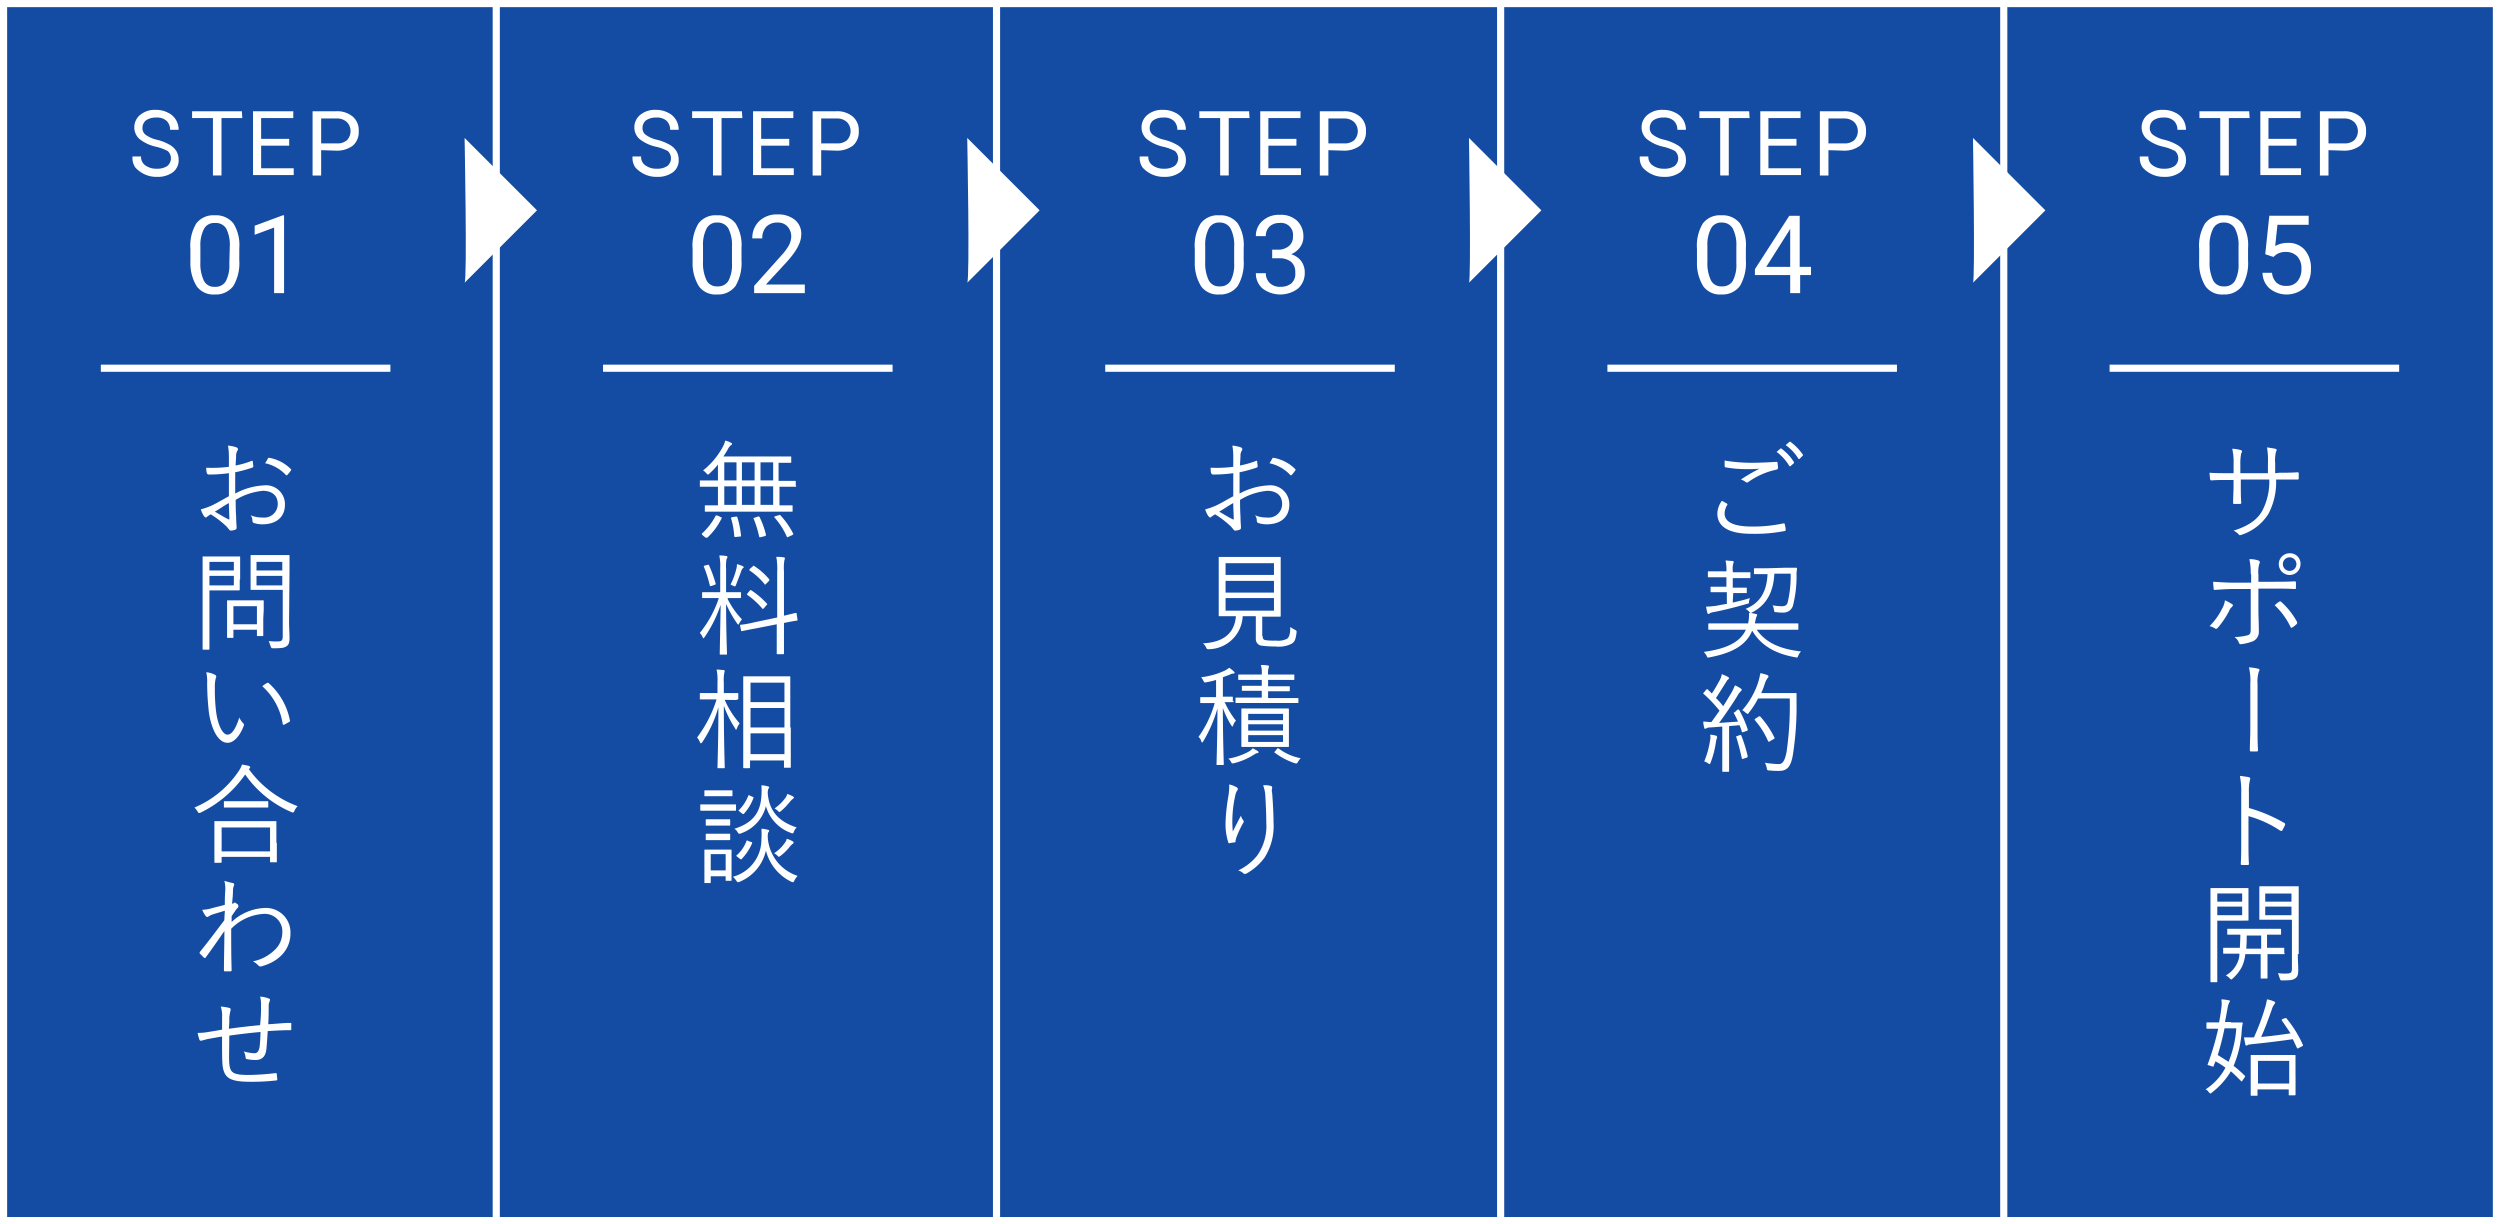<svg xmlns="http://www.w3.org/2000/svg" width="349.967" height="171.366" viewBox="0 0 349.967 171.366">
  <rect x="0" y="0" width="349.967" height="171.366" fill="#808080" stroke="none"/>
  <g id="img_top_flow_sp" transform="translate(0 0.184)">
    <rect id="長方形_1599" data-name="長方形 1599" width="348.967" height="170.367" transform="translate(0.5 0.317)" fill="#154ca3" stroke="#fff" stroke-width="1"/>
    <g id="_01" data-name="01" transform="translate(18.55 15.2)">
      <g id="STEP">
        <path id="パス_11002" data-name="パス 11002" d="M32.167,29.13a5.54,5.54,0,0,1-2.217-1.077,2.158,2.158,0,0,1-.7-1.583,2.245,2.245,0,0,1,.823-1.773,3.214,3.214,0,0,1,2.217-.7,3.506,3.506,0,0,1,1.647.38,2.555,2.555,0,0,1,1.14,1.013,2.712,2.712,0,0,1,.38,1.393h-1.2a1.665,1.665,0,0,0-.507-1.267,2.01,2.01,0,0,0-1.457-.443,2.409,2.409,0,0,0-1.393.38,1.353,1.353,0,0,0-.507,1.077,1.14,1.14,0,0,0,.443.95,4.149,4.149,0,0,0,1.583.7,6.879,6.879,0,0,1,1.773.7,2.593,2.593,0,0,1,.95.887,2.425,2.425,0,0,1,.317,1.2,2.081,2.081,0,0,1-.823,1.773,3.608,3.608,0,0,1-2.28.633,3.771,3.771,0,0,1-1.71-.38,3.916,3.916,0,0,1-1.267-.95,2.377,2.377,0,0,1-.38-1.52h1.2a1.407,1.407,0,0,0,.633,1.267,2.592,2.592,0,0,0,1.583.443,2.483,2.483,0,0,0,1.457-.38,1.389,1.389,0,0,0,.063-2.09A6.72,6.72,0,0,0,32.167,29.13Z" transform="translate(-29 -24)" fill="#fff"/>
        <path id="E" d="M48.067,29.113H44.14V32.28H48.7v.95H43V24.3h5.637v.95h-4.5v2.913h3.927Z" transform="translate(-26.133 -24.11)" fill="#fff"/>
        <path id="T" d="M61.83,25.25H58.917v8.043h-1.2V25.25H54.8V24.3h6.967l.063.95Z" transform="translate(-46.46 -24.11)" fill="#fff"/>
        <path id="パス_11005" data-name="パス 11005" d="M70,29.747v3.547H68.8V24.3h3.293a3.366,3.366,0,0,1,2.343.76,2.5,2.5,0,0,1,.823,2.027,2.5,2.5,0,0,1-.823,2.027,3.688,3.688,0,0,1-2.343.7L70,29.747Zm0-.95h2.153a2.01,2.01,0,0,0,1.457-.443,1.837,1.837,0,0,0,0-2.533,1.972,1.972,0,0,0-1.393-.507H70S70,28.8,70,28.8Z" transform="translate(-43.593 -24.11)" fill="#fff"/>
      </g>
      <line id="線_79" data-name="線 79" x2="40.533" transform="translate(-4.433 36.163)" fill="none" stroke="#fff" stroke-miterlimit="10" stroke-width="1"/>
      <path id="パス_11006" data-name="パス 11006" d="M48.64,53.57a6.348,6.348,0,0,1-.823,3.61,3.024,3.024,0,0,1-2.6,1.2,2.866,2.866,0,0,1-2.533-1.14,6.138,6.138,0,0,1-.887-3.42V51.987a5.99,5.99,0,0,1,.823-3.547,2.986,2.986,0,0,1,2.6-1.14,3.063,3.063,0,0,1,2.6,1.14,5.682,5.682,0,0,1,.823,3.42S48.64,53.57,48.64,53.57Zm-1.33-1.9a5.069,5.069,0,0,0-.507-2.533,1.7,1.7,0,0,0-1.583-.76,1.587,1.587,0,0,0-1.52.823,4.964,4.964,0,0,0-.507,2.47v2.217a5.526,5.526,0,0,0,.507,2.6,1.587,1.587,0,0,0,1.52.823,1.658,1.658,0,0,0,1.52-.76,4.8,4.8,0,0,0,.507-2.47l.063-2.407Z" transform="translate(-33.693 -32.543)" fill="#fff"/>
      <path id="パス_11007" data-name="パス 11007" d="M60.117,58.193H58.723V49.01L56,50.023V48.757L59.927,47.3h.19Z" transform="translate(-38.9 -32.543)" fill="#fff"/>
    </g>
    <g id="_02" data-name="02" transform="translate(88.787 15.2)">
      <g id="STEP-2" data-name="STEP" transform="translate(-0.237)">
        <path id="パス_11002-2" data-name="パス 11002" d="M32.167,29.13a5.54,5.54,0,0,1-2.217-1.077,2.158,2.158,0,0,1-.7-1.583,2.245,2.245,0,0,1,.823-1.773,3.214,3.214,0,0,1,2.217-.7,3.506,3.506,0,0,1,1.647.38,2.555,2.555,0,0,1,1.14,1.013,2.712,2.712,0,0,1,.38,1.393h-1.2a1.665,1.665,0,0,0-.507-1.267,2.01,2.01,0,0,0-1.457-.443,2.409,2.409,0,0,0-1.393.38,1.353,1.353,0,0,0-.507,1.077,1.14,1.14,0,0,0,.443.95,4.149,4.149,0,0,0,1.583.7,6.879,6.879,0,0,1,1.773.7,2.593,2.593,0,0,1,.95.887,2.425,2.425,0,0,1,.317,1.2,2.081,2.081,0,0,1-.823,1.773,3.608,3.608,0,0,1-2.28.633,3.771,3.771,0,0,1-1.71-.38,3.916,3.916,0,0,1-1.267-.95,2.377,2.377,0,0,1-.38-1.52h1.2a1.407,1.407,0,0,0,.633,1.267,2.592,2.592,0,0,0,1.583.443,2.483,2.483,0,0,0,1.457-.38,1.389,1.389,0,0,0,.063-2.09A6.72,6.72,0,0,0,32.167,29.13Z" transform="translate(-29 -24)" fill="#fff"/>
        <path id="E-2" data-name="E" d="M48.067,29.113H44.14V32.28H48.7v.95H43V24.3h5.637v.95h-4.5v2.913h3.927Z" transform="translate(-26.133 -24.11)" fill="#fff"/>
        <path id="T-2" data-name="T" d="M61.83,25.25H58.917v8.043h-1.2V25.25H54.8V24.3h6.967l.063.95Z" transform="translate(-46.46 -24.11)" fill="#fff"/>
        <path id="パス_11005-2" data-name="パス 11005" d="M70,29.747v3.547H68.8V24.3h3.293a3.366,3.366,0,0,1,2.343.76,2.5,2.5,0,0,1,.823,2.027,2.5,2.5,0,0,1-.823,2.027,3.688,3.688,0,0,1-2.343.7L70,29.747Zm0-.95h2.153a2.01,2.01,0,0,0,1.457-.443,1.837,1.837,0,0,0,0-2.533,1.972,1.972,0,0,0-1.393-.507H70S70,28.8,70,28.8Z" transform="translate(-43.593 -24.11)" fill="#fff"/>
      </g>
      <line id="線_80" data-name="線 80" x2="40.533" transform="translate(-4.37 36.163)" fill="none" stroke="#fff" stroke-miterlimit="10" stroke-width="1"/>
      <path id="パス_11012" data-name="パス 11012" d="M159.64,53.57a6.348,6.348,0,0,1-.823,3.61,3.024,3.024,0,0,1-2.6,1.2,2.866,2.866,0,0,1-2.533-1.14,6.138,6.138,0,0,1-.887-3.42V51.987a5.99,5.99,0,0,1,.823-3.547,2.986,2.986,0,0,1,2.6-1.14,3.063,3.063,0,0,1,2.6,1.14,5.682,5.682,0,0,1,.823,3.42v1.71Zm-1.33-1.9a5.069,5.069,0,0,0-.507-2.533,1.705,1.705,0,0,0-1.52-.823,1.587,1.587,0,0,0-1.52.823,4.964,4.964,0,0,0-.507,2.47v2.217a5.526,5.526,0,0,0,.507,2.6,1.587,1.587,0,0,0,1.52.823,1.658,1.658,0,0,0,1.52-.76,4.8,4.8,0,0,0,.507-2.47Z" transform="translate(-144.63 -32.543)" fill="#fff"/>
      <path id="パス_11013" data-name="パス 11013" d="M173.347,58.12h-7.093V57.107l3.737-4.18a7.718,7.718,0,0,0,1.14-1.52,2.841,2.841,0,0,0,.317-1.2,2.087,2.087,0,0,0-.507-1.393,1.768,1.768,0,0,0-1.393-.57,2.107,2.107,0,0,0-1.583.57,2.263,2.263,0,0,0-.57,1.647H166a3.2,3.2,0,0,1,.95-2.407,3.542,3.542,0,0,1,2.6-.95,3.652,3.652,0,0,1,2.407.76,2.484,2.484,0,0,1,.887,2.09c0,1.077-.7,2.343-2.027,3.8L167.9,56.917h5.447v1.2Z" transform="translate(-149.47 -32.47)" fill="#fff"/>
    </g>
    <g id="_03" data-name="03" transform="translate(159.087 15.2)">
      <g id="STEP-3" data-name="STEP" transform="translate(0.463)">
        <path id="パス_11002-3" data-name="パス 11002" d="M32.167,29.13a5.54,5.54,0,0,1-2.217-1.077,2.158,2.158,0,0,1-.7-1.583,2.245,2.245,0,0,1,.823-1.773,3.214,3.214,0,0,1,2.217-.7,3.506,3.506,0,0,1,1.647.38,2.555,2.555,0,0,1,1.14,1.013,2.712,2.712,0,0,1,.38,1.393h-1.2a1.665,1.665,0,0,0-.507-1.267,2.01,2.01,0,0,0-1.457-.443,2.409,2.409,0,0,0-1.393.38,1.353,1.353,0,0,0-.507,1.077,1.14,1.14,0,0,0,.443.95,4.149,4.149,0,0,0,1.583.7,6.879,6.879,0,0,1,1.773.7,2.593,2.593,0,0,1,.95.887,2.425,2.425,0,0,1,.317,1.2,2.081,2.081,0,0,1-.823,1.773,3.608,3.608,0,0,1-2.28.633,3.771,3.771,0,0,1-1.71-.38,3.916,3.916,0,0,1-1.267-.95,2.377,2.377,0,0,1-.38-1.52h1.2a1.407,1.407,0,0,0,.633,1.267,2.592,2.592,0,0,0,1.583.443,2.483,2.483,0,0,0,1.457-.38,1.389,1.389,0,0,0,.063-2.09A6.72,6.72,0,0,0,32.167,29.13Z" transform="translate(-29 -24)" fill="#fff"/>
        <path id="E-3" data-name="E" d="M48.067,29.113H44.14V32.28H48.7v.95H43V24.3h5.637v.95h-4.5v2.913h3.927Z" transform="translate(-26.133 -24.11)" fill="#fff"/>
        <path id="T-3" data-name="T" d="M61.83,25.25H58.917v8.043h-1.2V25.25H54.8V24.3h6.967l.063.95Z" transform="translate(-46.46 -24.11)" fill="#fff"/>
        <path id="パス_11005-3" data-name="パス 11005" d="M70,29.747v3.547H68.8V24.3h3.293a3.366,3.366,0,0,1,2.343.76,2.5,2.5,0,0,1,.823,2.027,2.5,2.5,0,0,1-.823,2.027,3.688,3.688,0,0,1-2.343.7L70,29.747Zm0-.95h2.153a2.01,2.01,0,0,0,1.457-.443,1.837,1.837,0,0,0,0-2.533,1.972,1.972,0,0,0-1.393-.507H70S70,28.8,70,28.8Z" transform="translate(-43.593 -24.11)" fill="#fff"/>
      </g>
      <path id="パス_11018" data-name="パス 11018" d="M270.64,53.57a6.348,6.348,0,0,1-.823,3.61,3.024,3.024,0,0,1-2.6,1.2,2.866,2.866,0,0,1-2.533-1.14,6.138,6.138,0,0,1-.887-3.42V51.987a5.99,5.99,0,0,1,.823-3.547,2.986,2.986,0,0,1,2.6-1.14,3.063,3.063,0,0,1,2.6,1.14,5.682,5.682,0,0,1,.823,3.42Zm-1.33-1.9a5.069,5.069,0,0,0-.507-2.533,1.705,1.705,0,0,0-1.52-.823,1.587,1.587,0,0,0-1.52.823,4.964,4.964,0,0,0-.507,2.47v2.217a5.526,5.526,0,0,0,.507,2.6,1.587,1.587,0,0,0,1.52.823,1.658,1.658,0,0,0,1.52-.76,4.8,4.8,0,0,0,.507-2.47Z" transform="translate(-255.63 -32.543)" fill="#fff"/>
      <path id="パス_11019" data-name="パス 11019" d="M279.39,52.077H280.4a2.311,2.311,0,0,0,1.52-.507,1.636,1.636,0,0,0,.57-1.33,1.679,1.679,0,0,0-1.9-1.9,1.972,1.972,0,0,0-1.393.507,1.814,1.814,0,0,0-.507,1.33H277.3a2.743,2.743,0,0,1,.95-2.153,3.372,3.372,0,0,1,2.407-.823,3.272,3.272,0,0,1,2.407.823,3,3,0,0,1,.887,2.28,2.412,2.412,0,0,1-.443,1.393,2.914,2.914,0,0,1-1.267,1.013,2.757,2.757,0,0,1,1.393.95,2.626,2.626,0,0,1,.507,1.583,2.917,2.917,0,0,1-.95,2.28,4.117,4.117,0,0,1-4.94,0,2.743,2.743,0,0,1-.95-2.153h1.393a1.862,1.862,0,0,0,.57,1.393,2.019,2.019,0,0,0,1.52.507,2.311,2.311,0,0,0,1.52-.507,1.85,1.85,0,0,0,.507-1.52,1.817,1.817,0,0,0-.57-1.457,2.554,2.554,0,0,0-1.647-.507H279.58v-1.2h-.19Z" transform="translate(-260.58 -32.507)" fill="#fff"/>
      <line id="線_81" data-name="線 81" x2="40.533" transform="translate(-4.37 36.163)" fill="none" stroke="#fff" stroke-miterlimit="10" stroke-width="1"/>
    </g>
    <g id="_04" data-name="04" transform="translate(229.387 15.2)">
      <g id="STEP-4" data-name="STEP" transform="translate(0.163)">
        <path id="パス_11002-4" data-name="パス 11002" d="M32.167,29.13a5.54,5.54,0,0,1-2.217-1.077,2.158,2.158,0,0,1-.7-1.583,2.245,2.245,0,0,1,.823-1.773,3.214,3.214,0,0,1,2.217-.7,3.506,3.506,0,0,1,1.647.38,2.555,2.555,0,0,1,1.14,1.013,2.712,2.712,0,0,1,.38,1.393h-1.2a1.665,1.665,0,0,0-.507-1.267,2.01,2.01,0,0,0-1.457-.443,2.409,2.409,0,0,0-1.393.38,1.353,1.353,0,0,0-.507,1.077,1.14,1.14,0,0,0,.443.95,4.149,4.149,0,0,0,1.583.7,6.879,6.879,0,0,1,1.773.7,2.593,2.593,0,0,1,.95.887,2.425,2.425,0,0,1,.317,1.2,2.081,2.081,0,0,1-.823,1.773,3.608,3.608,0,0,1-2.28.633,3.771,3.771,0,0,1-1.71-.38,3.916,3.916,0,0,1-1.267-.95,2.377,2.377,0,0,1-.38-1.52h1.2a1.407,1.407,0,0,0,.633,1.267,2.592,2.592,0,0,0,1.583.443,2.483,2.483,0,0,0,1.457-.38,1.389,1.389,0,0,0,.063-2.09A6.72,6.72,0,0,0,32.167,29.13Z" transform="translate(-29 -24)" fill="#fff"/>
        <path id="E-4" data-name="E" d="M48.067,29.113H44.14V32.28H48.7v.95H43V24.3h5.637v.95h-4.5v2.913h3.927Z" transform="translate(-26.133 -24.11)" fill="#fff"/>
        <path id="T-4" data-name="T" d="M61.83,25.25H58.917v8.043h-1.2V25.25H54.8V24.3h6.967l.063.95Z" transform="translate(-46.46 -24.11)" fill="#fff"/>
        <path id="パス_11005-4" data-name="パス 11005" d="M70,29.747v3.547H68.8V24.3h3.293a3.366,3.366,0,0,1,2.343.76,2.5,2.5,0,0,1,.823,2.027,2.5,2.5,0,0,1-.823,2.027,3.688,3.688,0,0,1-2.343.7L70,29.747Zm0-.95h2.153a2.01,2.01,0,0,0,1.457-.443,1.837,1.837,0,0,0,0-2.533,1.972,1.972,0,0,0-1.393-.507H70S70,28.8,70,28.8Z" transform="translate(-43.593 -24.11)" fill="#fff"/>
      </g>
      <line id="線_82" data-name="線 82" x2="40.533" transform="translate(-4.37 36.163)" fill="none" stroke="#fff" stroke-miterlimit="10" stroke-width="1"/>
      <path id="パス_11024" data-name="パス 11024" d="M381.64,53.57a6.348,6.348,0,0,1-.823,3.61,3.024,3.024,0,0,1-2.6,1.2,2.866,2.866,0,0,1-2.533-1.14,6.138,6.138,0,0,1-.887-3.42V51.987a5.99,5.99,0,0,1,.823-3.547,2.985,2.985,0,0,1,2.6-1.14,3.063,3.063,0,0,1,2.6,1.14,5.683,5.683,0,0,1,.823,3.42Zm-1.33-1.9a5.069,5.069,0,0,0-.507-2.533,1.705,1.705,0,0,0-1.52-.823,1.587,1.587,0,0,0-1.52.823,4.964,4.964,0,0,0-.507,2.47v2.217a5.526,5.526,0,0,0,.507,2.6,1.587,1.587,0,0,0,1.52.823,1.658,1.658,0,0,0,1.52-.76,4.8,4.8,0,0,0,.507-2.47Z" transform="translate(-366.63 -32.543)" fill="#fff"/>
      <path id="パス_11025" data-name="パス 11025" d="M393.933,54.557h1.52V55.7h-1.52V58.23H392.54V55.7H387.6v-.823l4.813-7.473h1.457v7.157Zm-4.75,0h3.357v-5.32l-.19.317Z" transform="translate(-371.323 -32.58)" fill="#fff"/>
    </g>
    <g id="_05" data-name="05" transform="translate(299.687 15.2)">
      <g id="STEP-5" data-name="STEP" transform="translate(-0.137)">
        <path id="パス_11002-5" data-name="パス 11002" d="M32.167,29.13a5.54,5.54,0,0,1-2.217-1.077,2.158,2.158,0,0,1-.7-1.583,2.245,2.245,0,0,1,.823-1.773,3.214,3.214,0,0,1,2.217-.7,3.506,3.506,0,0,1,1.647.38,2.555,2.555,0,0,1,1.14,1.013,2.712,2.712,0,0,1,.38,1.393h-1.2a1.665,1.665,0,0,0-.507-1.267,2.01,2.01,0,0,0-1.457-.443,2.409,2.409,0,0,0-1.393.38,1.353,1.353,0,0,0-.507,1.077,1.14,1.14,0,0,0,.443.95,4.149,4.149,0,0,0,1.583.7,6.879,6.879,0,0,1,1.773.7,2.593,2.593,0,0,1,.95.887,2.425,2.425,0,0,1,.317,1.2,2.081,2.081,0,0,1-.823,1.773,3.608,3.608,0,0,1-2.28.633,3.771,3.771,0,0,1-1.71-.38,3.916,3.916,0,0,1-1.267-.95,2.377,2.377,0,0,1-.38-1.52h1.2a1.407,1.407,0,0,0,.633,1.267,2.592,2.592,0,0,0,1.583.443,2.483,2.483,0,0,0,1.457-.38,1.389,1.389,0,0,0,.063-2.09A6.72,6.72,0,0,0,32.167,29.13Z" transform="translate(-29 -24)" fill="#fff"/>
        <path id="E-5" data-name="E" d="M48.067,29.113H44.14V32.28H48.7v.95H43V24.3h5.637v.95h-4.5v2.913h3.927Z" transform="translate(-26.133 -24.11)" fill="#fff"/>
        <path id="T-5" data-name="T" d="M61.83,25.25H58.917v8.043h-1.2V25.25H54.8V24.3h6.967l.063.95Z" transform="translate(-46.46 -24.11)" fill="#fff"/>
        <path id="パス_11005-5" data-name="パス 11005" d="M70,29.747v3.547H68.8V24.3h3.293a3.366,3.366,0,0,1,2.343.76,2.5,2.5,0,0,1,.823,2.027,2.5,2.5,0,0,1-.823,2.027,3.688,3.688,0,0,1-2.343.7L70,29.747Zm0-.95h2.153a2.01,2.01,0,0,0,1.457-.443,1.837,1.837,0,0,0,0-2.533,1.972,1.972,0,0,0-1.393-.507H70S70,28.8,70,28.8Z" transform="translate(-43.593 -24.11)" fill="#fff"/>
      </g>
      <line id="線_83" data-name="線 83" x2="40.533" transform="translate(-4.37 36.163)" fill="none" stroke="#fff" stroke-miterlimit="10" stroke-width="1"/>
      <path id="パス_11030" data-name="パス 11030" d="M492.64,53.57a6.348,6.348,0,0,1-.823,3.61,3.024,3.024,0,0,1-2.6,1.2,2.866,2.866,0,0,1-2.533-1.14,6.138,6.138,0,0,1-.887-3.42V51.987a5.99,5.99,0,0,1,.823-3.547,2.986,2.986,0,0,1,2.6-1.14,3.063,3.063,0,0,1,2.6,1.14,5.682,5.682,0,0,1,.823,3.42Zm-1.33-1.9a5.069,5.069,0,0,0-.507-2.533,1.705,1.705,0,0,0-1.52-.823,1.587,1.587,0,0,0-1.52.823,4.964,4.964,0,0,0-.507,2.47v2.217a5.526,5.526,0,0,0,.507,2.6,1.587,1.587,0,0,0,1.52.823,1.658,1.658,0,0,0,1.52-.76,4.8,4.8,0,0,0,.507-2.47Z" transform="translate(-477.63 -32.543)" fill="#fff"/>
      <path id="パス_11031" data-name="パス 11031" d="M500.18,52.783l.57-5.383h5.51v1.267h-4.37l-.317,2.977a3.358,3.358,0,0,1,1.773-.443,2.963,2.963,0,0,1,2.343.95,3.847,3.847,0,0,1,.887,2.66,3.961,3.961,0,0,1-.887,2.66,3.8,3.8,0,0,1-4.877.127A2.943,2.943,0,0,1,499.8,55.38h1.33a2.21,2.21,0,0,0,.633,1.393,1.944,1.944,0,0,0,1.393.443,1.878,1.878,0,0,0,1.52-.633,2.594,2.594,0,0,0,.57-1.773,2.425,2.425,0,0,0-.57-1.71,2.14,2.14,0,0,0-1.583-.633,2.275,2.275,0,0,0-1.393.38l-.38.317Z" transform="translate(-482.763 -32.58)" fill="#fff"/>
    </g>
    <g id="グループ_4282" data-name="グループ 4282" transform="translate(27.227 62.193)">
      <path id="パス_11032" data-name="パス 11032" d="M48.027,99.657A8.262,8.262,0,0,0,47.9,98.2a4.949,4.949,0,0,1,1.2.253c.127.063.19.127.19.253a.233.233,0,0,1-.063.19,1.394,1.394,0,0,0-.19.76c0,.38-.063.823-.063,1.33a12.753,12.753,0,0,0,2.217-.633c.127-.063.19,0,.19.127,0,.19.063.443.063.633,0,.127-.063.127-.19.19a20.85,20.85,0,0,1-2.343.633v2.977a9.367,9.367,0,0,1,3.99-1.14,2.655,2.655,0,0,1,2.977,2.66c0,1.837-1.267,2.787-3.167,2.787a3.688,3.688,0,0,1-1.2-.19c-.127-.063-.19-.127-.19-.38a1.179,1.179,0,0,0-.253-.7,3.993,3.993,0,0,0,1.647.317,1.9,1.9,0,0,0,2.153-1.9c0-1.14-.76-1.837-2.09-1.837a8.962,8.962,0,0,0-3.8,1.267c0,.57,0,1.393.063,2.343,0,.7.063,1.2.063,1.457,0,.19,0,.317-.19.38a2.251,2.251,0,0,1-.633.127c-.127,0-.19-.127-.57-.57a13.483,13.483,0,0,0-2.217-1.71c-.253.127-.38.253-.507.317-.063.063-.127.127-.19.127s-.127-.063-.253-.19a3.349,3.349,0,0,1-.443-.95,10.114,10.114,0,0,0,1.457-.507c.7-.317,1.52-.823,2.47-1.33v-3.23a19.921,19.921,0,0,1-2.787.19c-.19,0-.253-.063-.317-.253a2.375,2.375,0,0,1-.063-.7,18.593,18.593,0,0,0,3.167-.127C48.027,100.607,48.027,100.163,48.027,99.657Zm-1.963,7.79c.76.443,1.267.76,1.9,1.077.127.063.127,0,.127-.127,0-.633-.063-1.33-.063-2.153C47.33,106.623,46.823,107,46.063,107.447Zm7.41-7.41c.063-.127.127-.127.19-.127a5.642,5.642,0,0,1,3.04,1.583.119.119,0,0,1,0,.19,4.437,4.437,0,0,1-.507.633.119.119,0,0,1-.19,0,5.591,5.591,0,0,0-2.913-1.647A5.571,5.571,0,0,0,53.473,100.037Z" transform="translate(-43.213 -98.2)" fill="#fff"/>
      <path id="パス_11033" data-name="パス 11033" d="M49.693,125.82v1.393c0,.127,0,.127-.127.127H45.45v8.17c0,.127,0,.127-.127.127h-.7c-.127,0-.127,0-.127-.127V122.717c0-.127,0-.127.127-.127h5c.127,0,.127,0,.127.127v3.1h-.063Zm-.823-2.47H45.45v1.2h3.42Zm0,1.963H45.45v1.33h3.42Zm4.117,5.953v2.343c0,.127,0,.127-.127.127h-.633c-.127,0-.127,0-.127-.127v-.76H48.807v1.013c0,.127,0,.127-.127.127h-.633c-.127,0-.127,0-.127-.127v-5c0-.127,0-.127.127-.127h4.877c.127,0,.127,0,.127.127v1.267l-.063,1.14Zm-.887-1.71H48.807v2.533H52.1Zm4.5,2.217c0,.823.063,1.647.063,2.217,0,.7-.127.95-.38,1.14-.317.253-.7.317-1.9.317-.253,0-.253,0-.38-.317s-.127-.443-.253-.7a6.883,6.883,0,0,0,1.14.063c.7,0,.823-.127.823-.76v-6.46H51.34c-.127,0-.127,0-.127-.127v-4.623c0-.127,0-.127.127-.127h5.193c.127,0,.127,0,.127.127v2.153l-.063,7.093Zm-.95-8.423h-3.61v1.2h3.61Zm0,1.963h-3.61v1.33h3.61Z" transform="translate(-43.36 -107.073)" fill="#fff"/>
      <path id="パス_11034" data-name="パス 11034" d="M46.567,148.68c.063.063.127.127.127.19a.381.381,0,0,1-.063.253,5.2,5.2,0,0,0-.127,1.393,24.37,24.37,0,0,0,.19,3.42c.253,1.773.887,3.1,1.583,3.1.633,0,1.2-.95,1.647-2.407a2.615,2.615,0,0,0,.507.76c.127.127.19.253.127.38-.443,1.2-1.267,2.407-2.28,2.407-1.267,0-2.217-1.773-2.6-4.18a37.488,37.488,0,0,1-.253-4.243A5.433,5.433,0,0,0,45.3,148.3,3.325,3.325,0,0,1,46.567,148.68Zm7.22,1.14a.193.193,0,0,1,.253,0,9.36,9.36,0,0,1,2.977,5.257c0,.127,0,.127-.127.19-.253.127-.443.253-.7.38-.127,0-.19,0-.19-.127a8.912,8.912,0,0,0-2.85-5.257A2.315,2.315,0,0,1,53.787,149.82Z" transform="translate(-43.653 -116.57)" fill="#fff"/>
      <path id="パス_11035" data-name="パス 11035" d="M50.3,169.333a14.7,14.7,0,0,0,6.84,5.193,2.274,2.274,0,0,0-.443.633c-.063.19-.127.253-.19.253a.479.479,0,0,1-.253-.063,15.077,15.077,0,0,1-6.46-5.257,16.235,16.235,0,0,1-6.207,5.32.479.479,0,0,1-.253.063q-.095,0-.19-.19a4.466,4.466,0,0,0-.443-.57,13.953,13.953,0,0,0,6.207-5.13,3.843,3.843,0,0,0,.443-.887q.57.095.95.19c.127.063.19.063.19.19s0,.127-.127.19Zm3.927,10.323v2.6c0,.127,0,.127-.127.127h-.7c-.127,0-.127,0-.127-.127v-.633H46.5v.7c0,.063,0,.127-.127.127h-.76c-.127,0-.127,0-.127-.127v-5.573c0-.127,0-.127.127-.127h8.423c.127,0,.127,0,.127.127v2.913h.063Zm-.95-2.153H46.5v3.357h6.777Zm-.253-2.913c0,.127,0,.127-.127.127H46.943c-.127,0-.127,0-.127-.127v-.633c0-.127,0-.127.127-.127H52.9c.127,0,.127,0,.127.127Z" transform="translate(-42.7 -124.05)" fill="#fff"/>
      <path id="パス_11036" data-name="パス 11036" d="M48.5,194.717c.19.063.19.19.127.38a1.512,1.512,0,0,0-.127.57c0,.7-.063,1.2-.127,1.963.127-.063.19-.063.253-.127a.221.221,0,0,1,.127-.063c.063,0,.127.063.317.19a.359.359,0,0,1,0,.633c-.253.317-.443.633-.76,1.077v.823a7.127,7.127,0,0,1,4.623-1.963,3.423,3.423,0,0,1,3.61,3.61c0,1.9-1.267,3.8-4.053,4.56a.392.392,0,0,1-.443-.127,2.623,2.623,0,0,0-.76-.57,6.082,6.082,0,0,0,3.167-1.71,3.325,3.325,0,0,0,.95-2.28,2.462,2.462,0,0,0-2.533-2.66,6.9,6.9,0,0,0-4.623,2.09c0,1.9,0,3.8.063,5.827a.136.136,0,0,1-.127.127h-.823c-.063,0-.127,0-.127-.127,0-1.9.063-3.483.063-5.51-.887,1.267-1.71,2.47-2.6,3.673a.157.157,0,0,1-.253.063l-.57-.57c-.063-.063-.063-.127,0-.253,1.14-1.393,2.217-2.85,3.42-4.433,0-.507.063-.95.063-1.33-.57.19-1.267.38-1.837.57-.317.127-.507.317-.633.317-.063,0-.127-.063-.253-.19a4.827,4.827,0,0,1-.443-.823,5.544,5.544,0,0,0,1.013-.127c.633-.19,1.267-.317,2.153-.57,0-.57,0-1.14.063-2.027a4.317,4.317,0,0,0-.127-1.33A11.813,11.813,0,0,0,48.5,194.717Z" transform="translate(-43.112 -133.473)" fill="#fff"/>
      <path id="パス_11037" data-name="パス 11037" d="M52.267,221.267A4.1,4.1,0,0,0,52.14,220a3.857,3.857,0,0,1,1.2.253c.127.063.19.063.19.19,0,.063-.063.19-.063.253a1.265,1.265,0,0,0-.127.57c0,.887,0,1.71-.063,2.6,1.14-.063,2.153-.19,3.1-.19.127,0,.127,0,.127.127v.7c0,.127,0,.19-.127.19-1.077,0-2.027.063-3.167.127-.063,1.013-.127,1.9-.19,2.533-.127,1.14-.7,1.52-1.583,1.52a6.98,6.98,0,0,1-1.14-.127c-.127,0-.19-.127-.19-.253a2.064,2.064,0,0,0-.253-.823,6.406,6.406,0,0,0,1.457.253c.443,0,.633-.253.76-.887a20.592,20.592,0,0,0,.127-2.09c-1.457.127-2.977.317-4.37.507,0,1.583-.063,3.04,0,3.927.127,1.267.507,1.583,2.723,1.583a33.466,33.466,0,0,0,3.673-.253c.19,0,.253,0,.253.127,0,.19.063.57.063.7s0,.19-.127.19a29.266,29.266,0,0,1-3.673.19c-2.913,0-3.673-.57-3.863-2.407-.063-.7-.063-2.343-.063-3.927-.823.127-1.457.253-2.153.38-.19.063-.443.127-.7.19a.231.231,0,0,1-.317-.127,9.793,9.793,0,0,1-.253-.95A7.682,7.682,0,0,0,44.54,225q1.235-.19,2.28-.38v-1.71a4.018,4.018,0,0,0-.19-1.52,5.994,5.994,0,0,1,1.2.19c.127,0,.19.127.19.253s-.063.19-.063.317c-.063.19-.063.38-.127.7a13.774,13.774,0,0,1-.063,1.647c1.33-.19,2.977-.38,4.37-.507A20.533,20.533,0,0,0,52.267,221.267Z" transform="translate(-42.957 -142.86)" fill="#fff"/>
    </g>
    <g id="グループ_4283" data-name="グループ 4283" transform="translate(97.59 61.497)">
      <path id="パス_11038" data-name="パス 11038" d="M167.89,103.433c0,.127,0,.127-.127.127h-2.217v2.6h1.71c.127,0,.127,0,.127.127v.633c0,.127,0,.127-.127.127H155.223c-.127,0-.127,0-.127-.127v-.633c0-.127,0-.127.127-.127h1.71v-2.6h-2.407c-.127,0-.127,0-.127-.127V102.8c0-.127,0-.127.127-.127h2.407v-2.217a11.381,11.381,0,0,1-1.2,1.267c-.127.127-.19.127-.19.127-.063,0-.127-.063-.253-.19a1.289,1.289,0,0,0-.443-.38,10.747,10.747,0,0,0,2.723-3.23,3.7,3.7,0,0,0,.38-.95,2.484,2.484,0,0,1,.823.317.136.136,0,0,1,.127.127c0,.063,0,.127-.127.19a1.374,1.374,0,0,0-.38.443,11.017,11.017,0,0,1-.7,1.14h9.373c.127,0,.127,0,.127.127v.633c0,.127,0,.127-.127.127H165.42v2.533h2.28c.127,0,.127,0,.127.127v.57h.063Zm-10.577,4.37c.19.063.19.127.127.19a9.067,9.067,0,0,1-1.963,2.66c-.063.063-.127.063-.317,0l-.38-.317c-.127-.127-.127-.19-.063-.253a8.892,8.892,0,0,0,1.9-2.47c.063-.063.063-.063.317,0Zm2.217-7.663h-1.71v2.533h1.71Zm0,3.357h-1.71v2.6h1.71Zm-.063,4.243c.127,0,.19,0,.19.127a12.774,12.774,0,0,1,.507,2.533c0,.127,0,.127-.19.127l-.507.063c-.19,0-.253,0-.253-.127a10.628,10.628,0,0,0-.443-2.47c0-.127,0-.127.19-.19Zm2.6-7.6H160.29v2.533h1.773Zm0,3.357H160.29v2.6h1.773Zm.443,4.243c.19-.063.19,0,.253.063a11.5,11.5,0,0,1,.887,2.47c0,.127,0,.127-.127.19l-.507.127c-.253.063-.253.063-.317-.063a14.083,14.083,0,0,0-.76-2.47c-.063-.127,0-.127.19-.19Zm2.153-7.6h-1.773v2.533h1.773Zm0,3.357h-1.773v2.6h1.773Zm.76,4.053c.19-.063.19-.063.253,0a11.428,11.428,0,0,1,1.773,2.533c.063.127.063.127-.127.253l-.443.19c-.19.127-.253.127-.317,0a10.014,10.014,0,0,0-1.71-2.66c-.063-.063-.063-.127.127-.19Z" transform="translate(-154.02 -97.1)" fill="#fff"/>
      <path id="パス_11039" data-name="パス 11039" d="M158.263,128.517a11.306,11.306,0,0,0,2.027,2.913,4.446,4.446,0,0,0-.38.57.784.784,0,0,1-.127.19l-.127-.127a16.176,16.176,0,0,1-1.583-2.787c0,3.61.127,6.777.127,6.967,0,.127,0,.127-.127.127h-.76c-.127,0-.127,0-.127-.127,0-.19.063-3.357.127-6.84a18.079,18.079,0,0,1-2.28,4.56l-.127.127c-.063,0-.063-.063-.127-.19a2.21,2.21,0,0,0-.38-.57,15.491,15.491,0,0,0,2.66-4.877h-2.217c-.127,0-.127,0-.127-.127v-.57c0-.127,0-.127.127-.127h2.407v-3.293a7.269,7.269,0,0,0-.127-1.837,4.193,4.193,0,0,1,.95.063c.127,0,.19.063.19.127,0,.127-.063.19-.127.317a5.222,5.222,0,0,0-.063,1.33v3.293h1.963c.127,0,.127,0,.127.127v.57c0,.063,0,.127-.127.127H158.39l-.127.063Zm-2.85-4.687c.19-.063.19-.063.253,0a18.135,18.135,0,0,1,.95,2.6c0,.127,0,.127-.19.19l-.38.127c-.19.063-.19.063-.253-.063a17.708,17.708,0,0,0-.823-2.6c-.063-.063,0-.127.127-.19Zm5,.443a1.384,1.384,0,0,0-.19.317c-.19.57-.507,1.33-.76,2.027-.063.127-.063.19-.19.19a.233.233,0,0,1-.19-.063,2.109,2.109,0,0,1-.38-.19,10.028,10.028,0,0,0,.823-2.28,1.753,1.753,0,0,0,.063-.57,5.281,5.281,0,0,1,.76.253c.063.063.19.063.19.19C160.543,124.21,160.48,124.21,160.417,124.273Zm7.663,7.22c0,.063,0,.127-.127.127-.063,0-.507.063-1.773.317v4.243c0,.127,0,.127-.127.127h-.76c-.127,0-.127,0-.127-.127v-4.053l-2.913.57c-1.393.253-1.9.38-1.963.38-.127,0-.127,0-.127-.127l-.127-.633c0-.127,0-.127.127-.127a16.164,16.164,0,0,0,2.027-.38l3.04-.633v-6.4a9.039,9.039,0,0,0-.127-2.09,5.12,5.12,0,0,1,1.013.063c.127,0,.19.063.19.127a.479.479,0,0,1-.063.253,7.022,7.022,0,0,0-.063,1.583v6.207c1.14-.253,1.52-.38,1.647-.38s.127,0,.127.127Zm-6.713-4.053c.127-.127.127-.127.253-.063a11.451,11.451,0,0,1,2.153,1.837c.127.127.063.127-.063.253l-.317.38c-.127.127-.19.19-.253.063a11.591,11.591,0,0,0-2.09-1.9c-.063-.063-.063-.127.063-.253Zm.443-3.42c.127-.127.127-.127.19-.063a9.469,9.469,0,0,1,2.09,1.837c.063.063.063.127,0,.253l-.38.38c-.19.19-.19.19-.253.063a9.637,9.637,0,0,0-2.09-1.9c-.063-.063-.063-.063.063-.253Z" transform="translate(-154.02 -106.413)" fill="#fff"/>
      <path id="パス_11040" data-name="パス 11040" d="M157.663,151.943a12.21,12.21,0,0,0,2.09,3.293,2.458,2.458,0,0,0-.38.7c-.063.127-.063.19-.127.19s-.063-.063-.127-.19a14.792,14.792,0,0,1-1.583-3.167c0,4.687.127,8.36.127,8.613,0,.127,0,.127-.127.127h-.76c-.127,0-.127,0-.127-.127,0-.253.127-3.927.127-8.423a16.756,16.756,0,0,1-2.28,4.94c-.063.063-.127.127-.19.127s-.063-.063-.127-.19a2.768,2.768,0,0,0-.38-.633,17.453,17.453,0,0,0,2.723-5.32h-2.217c-.127,0-.127,0-.127-.127v-.633c0-.127,0-.127.127-.127h2.343v-1.457a7.269,7.269,0,0,0-.127-1.837c.38,0,.7.063.95.063.127,0,.19.063.19.127,0,.127-.063.19-.063.317a5.221,5.221,0,0,0-.063,1.33v1.457h1.9c.127,0,.127,0,.127.127v.633c0,.127,0,.127-.127.127-.063.127-.507.063-1.773.063Zm9.247,3.863v5.51c0,.127,0,.127-.127.127h-.7c-.127,0-.127,0-.127-.127v-.887h-4.75v.95c0,.063,0,.127-.127.127h-.7c-.127,0-.127,0-.127-.127v-12.6c0-.127,0-.127.127-.127h6.333c.127,0,.127,0,.127.127v7.03Zm-.887-6.27h-4.75v2.723h4.75Zm0,3.547h-4.75v2.723h4.75Zm0,3.547h-4.75v2.913h4.75Z" transform="translate(-153.8 -115.653)" fill="#fff"/>
      <path id="パス_11041" data-name="パス 11041" d="M159.5,176.72c0,.127,0,.127-.127.127h-4.75c-.127,0-.127,0-.127-.127v-.633c0-.127,0-.127.127-.127h4.75c.127,0,.127,0,.127.127ZM159,174.693c0,.127,0,.127-.127.127H155.2c-.127,0-.127,0-.127-.127v-.57c0-.127,0-.127.127-.127h3.673c.127,0,.127,0,.127.127Zm-.127,9.69v2.153c0,.127,0,.127-.127.127h-.57c-.127,0-.127,0-.127-.127v-.507h-2.09v.823c0,.063,0,.127-.127.127H155.2c-.127,0-.127,0-.127-.127V182.42c0-.127,0-.127.127-.127h3.547c.127,0,.127,0,.127.127v1.963Zm-.19-5.573c0,.127,0,.127-.127.127h-3.167c-.127,0-.127,0-.127-.127v-.633c0-.127,0-.127.127-.127h3.167c.127,0,.127,0,.127.127Zm0,2.027c0,.063,0,.127-.127.127h-3.167c-.127,0-.127,0-.127-.127V180.2c0-.127,0-.127.127-.127h3.167c.127,0,.127,0,.127.127Zm-.633,2.09h-2.09v2.28h2.09Zm9.627,3.673c-.063.19-.127.253-.19.253a.479.479,0,0,1-.253-.063,6.634,6.634,0,0,1-3.547-4.37,6.145,6.145,0,0,1-3.673,4.37.479.479,0,0,1-.253.063c-.063,0-.127-.063-.253-.253a3.621,3.621,0,0,0-.443-.507,5.38,5.38,0,0,0,3.99-5.257,10.989,10.989,0,0,0,0-1.457,2.482,2.482,0,0,1,.823.127c.127,0,.253.063.253.127a.233.233,0,0,1-.063.19c-.063.063-.127.19-.127.7a6.068,6.068,0,0,0,4.18,5.447A3.843,3.843,0,0,0,167.673,186.6Zm-.063-6.84c-.063.19-.127.253-.19.253a.479.479,0,0,1-.253-.063,5.582,5.582,0,0,1-3.483-3.737,5.442,5.442,0,0,1-3.483,3.8.479.479,0,0,1-.253.063c-.063,0-.127-.063-.253-.253a1,1,0,0,0-.443-.443c2.66-.823,3.673-2.343,3.8-4.623a10.989,10.989,0,0,0,0-1.457,2.482,2.482,0,0,1,.823.127c.127,0,.253.063.253.127a.233.233,0,0,1-.063.19c-.063.063-.127.19-.127.7.253,2.977,2.153,4.117,4.053,4.75A1.5,1.5,0,0,0,167.61,179.76Zm-6.017,1.457c.19.063.19.127.127.253a7.09,7.09,0,0,1-1.393,2.09c-.063.127-.127.127-.317,0l-.317-.253c-.19-.127-.19-.19-.063-.253a4.928,4.928,0,0,0,1.33-1.963c.063-.127.063-.127.253,0Zm.19-6.333c.19.063.19.127.127.253a6.606,6.606,0,0,1-1.267,2.09c-.063.127-.127.127-.317,0l-.317-.253c-.19-.127-.19-.19-.063-.253a5.82,5.82,0,0,0,1.267-1.963c.063-.127.063-.127.253,0Zm5.573.38-.253.253a9,9,0,0,1-1.33,1.393c-.127.063-.127.127-.19.127s-.127-.063-.253-.19a1.925,1.925,0,0,0-.443-.317,6.2,6.2,0,0,0,1.457-1.393,1.491,1.491,0,0,0,.317-.633,3.874,3.874,0,0,1,.76.317q.19.1.19.19A.5.5,0,0,1,167.357,175.263Zm0,6.27-.253.253a7.226,7.226,0,0,1-1.393,1.393.784.784,0,0,0-.19.127c-.063,0-.127-.063-.253-.19a1.924,1.924,0,0,0-.443-.317,5.153,5.153,0,0,0,1.457-1.393,1.491,1.491,0,0,0,.317-.633,3.875,3.875,0,0,1,.76.317q.19.095.19.19C167.547,181.47,167.483,181.47,167.357,181.533Z" transform="translate(-154.057 -125.04)" fill="#fff"/>
    </g>
    <g id="グループ_4284" data-name="グループ 4284" transform="translate(167.763 62.193)">
      <path id="パス_11042" data-name="パス 11042" d="M270.027,99.657A8.26,8.26,0,0,0,269.9,98.2a4.948,4.948,0,0,1,1.2.253c.127.063.19.127.19.253a.233.233,0,0,1-.063.19,1.394,1.394,0,0,0-.19.76c0,.38-.063.823-.063,1.33a12.753,12.753,0,0,0,2.217-.633c.127-.063.19,0,.19.127,0,.19.063.443.063.633,0,.127-.063.127-.19.19a20.851,20.851,0,0,1-2.343.633v2.977a9.367,9.367,0,0,1,3.99-1.14,2.655,2.655,0,0,1,2.977,2.66c0,1.837-1.267,2.787-3.167,2.787a3.687,3.687,0,0,1-1.2-.19c-.127-.063-.19-.127-.19-.38a1.179,1.179,0,0,0-.253-.7,3.993,3.993,0,0,0,1.647.317,1.9,1.9,0,0,0,2.153-1.9c0-1.14-.76-1.837-2.09-1.837a8.962,8.962,0,0,0-3.8,1.267c0,.57,0,1.393.063,2.343,0,.7.063,1.2.063,1.457,0,.19,0,.317-.19.38a2.251,2.251,0,0,1-.633.127c-.127,0-.19-.127-.57-.57a13.481,13.481,0,0,0-2.217-1.71c-.253.127-.38.253-.507.317-.063.063-.127.127-.19.127s-.127-.063-.253-.19a3.35,3.35,0,0,1-.443-.95,10.115,10.115,0,0,0,1.457-.507c.7-.317,1.52-.823,2.47-1.33v-3.23a19.921,19.921,0,0,1-2.787.19c-.19,0-.253-.063-.317-.253a2.374,2.374,0,0,1-.063-.7,18.591,18.591,0,0,0,3.167-.127C270.027,100.607,270.027,100.163,270.027,99.657Zm-1.963,7.79c.76.443,1.267.76,1.9,1.077.127.063.127,0,.127-.127,0-.633-.063-1.33-.063-2.153C269.33,106.623,268.823,107,268.063,107.447Zm7.41-7.41c.063-.127.127-.127.19-.127a5.642,5.642,0,0,1,3.04,1.583.119.119,0,0,1,0,.19,4.438,4.438,0,0,1-.507.633.119.119,0,0,1-.19,0,5.592,5.592,0,0,0-2.913-1.647A5.57,5.57,0,0,0,275.473,100.037Z" transform="translate(-265.15 -98.2)" fill="#fff"/>
      <path id="パス_11043" data-name="パス 11043" d="M273.96,133.883c0,.38.127.507.38.57a7.772,7.772,0,0,0,1.457.063,2.811,2.811,0,0,0,1.583-.253c.317-.253.443-.7.443-1.647a5.573,5.573,0,0,0,.633.38c.253.127.253.127.253.38-.127.95-.253,1.33-.7,1.583a3.955,3.955,0,0,1-2.28.38,13.332,13.332,0,0,1-2.027-.127.925.925,0,0,1-.7-.95V131.1h-1.837a4.836,4.836,0,0,1-4.687,4.623c-.317,0-.317,0-.443-.253a1.379,1.379,0,0,0-.443-.57c2.85-.127,4.433-1.393,4.623-3.8h-2.28c-.127,0-.127,0-.127-.127v-8.043c0-.127,0-.127.127-.127h8.423c.127,0,.127,0,.127.127v8.107c0,.127,0,.127-.127.127H273.9v2.723Zm1.583-10.2h-6.777v1.647h6.777Zm0,2.47h-6.777V127.8h6.777Zm0,2.407h-6.777v1.773h6.777Z" transform="translate(-264.967 -107.22)" fill="#fff"/>
      <path id="パス_11044" data-name="パス 11044" d="M269.54,151.767c0,.127,0,.127-.127.127h-1.14a12.225,12.225,0,0,0,1.583,2.6,1.536,1.536,0,0,0-.38.633c-.063.127-.063.19-.127.19l-.127-.127a12.791,12.791,0,0,1-1.2-2.47c0,4.053.127,7.6.127,7.853,0,.063,0,.127-.127.127h-.76c-.127,0-.127,0-.127-.127,0-.253.127-3.863.127-7.79a19.3,19.3,0,0,1-1.963,4.56q-.095.19-.19.19c-.063,0-.063-.063-.127-.19a.922.922,0,0,0-.38-.57,15.089,15.089,0,0,0,2.28-4.75h-1.9c-.127,0-.127,0-.127-.127v-.57c0-.127,0-.127.127-.127h2.09V148.79a10.125,10.125,0,0,1-1.33.317c-.317.063-.317.063-.443-.19a2.222,2.222,0,0,0-.317-.507,10.768,10.768,0,0,0,3.357-.95,4.444,4.444,0,0,0,.57-.38,5.539,5.539,0,0,1,.633.507c.063.063.127.127.127.19s-.063.127-.253.127a.9.9,0,0,0-.38.127c-.317.127-.7.253-1.013.38v2.723h1.267c.127,0,.127,0,.127.127v.507Zm3.23,7.283c-.127,0-.253.127-.38.19a9.466,9.466,0,0,1-2.787,1.2c-.317.063-.317.063-.443-.19a1.373,1.373,0,0,0-.38-.443,9.278,9.278,0,0,0,2.913-1.013,1.707,1.707,0,0,0,.507-.443c.253.127.443.253.7.38.063.063.127.127.127.19S272.833,159.05,272.77,159.05Zm5.827-7.157c0,.127,0,.127-.127.127h-8.55c-.127,0-.127,0-.127-.127v-.507c0-.127,0-.127.127-.127h3.547v-.95h-2.66c-.127,0-.127,0-.127-.127v-.443c0-.127,0-.127.127-.127h2.66v-.823H270.3c-.127,0-.127,0-.127-.127v-.507c0-.127,0-.127.127-.127h3.167a3.731,3.731,0,0,0-.127-1.33,4.485,4.485,0,0,1,.95.063c.127,0,.19.063.19.127,0,.127-.063.19-.063.253a2.424,2.424,0,0,0-.063.887H277.9c.127,0,.127,0,.127.127v.507c0,.127,0,.127-.127.127h-3.547v.887h2.913c.127,0,.127,0,.127.127v.443c0,.127,0,.127-.127.127h-2.913v.95h4.117c.127,0,.127,0,.127.127Zm-1.33,4.687v1.457c0,.127,0,.127-.127.127h-6.4c-.127,0-.127,0-.127-.127v-5.13c0-.127,0-.127.127-.127h6.4c.063,0,.127,0,.127.127v3.673Zm-.823-3.04h-4.877v.887h4.877Zm0,1.457h-4.877v.887h4.877Zm0,1.52h-4.877v.95h4.877Zm-.823,1.9c.127-.127.127-.063.253,0a7.413,7.413,0,0,0,3.04,1.33,3.513,3.513,0,0,0-.38.507c-.127.253-.19.253-.443.19a9.776,9.776,0,0,1-2.787-1.457c-.127-.063-.063-.127.063-.253Z" transform="translate(-264.6 -115.983)" fill="#fff"/>
      <path id="パス_11045" data-name="パス 11045" d="M272.12,173.48c.127.063.19.127.19.253a.233.233,0,0,1-.063.19,1.565,1.565,0,0,0-.253.57,16.736,16.736,0,0,0-.443,3.483,14.875,14.875,0,0,0,.063,1.71c.317-.633.76-1.52,1.14-2.217a1.485,1.485,0,0,0,.317.633c.127.19.063.253,0,.38a14.081,14.081,0,0,0-.95,2.027,2.849,2.849,0,0,0-.127.507c0,.127,0,.19-.127.19a6.105,6.105,0,0,0-.76.127.136.136,0,0,1-.127-.127,8.343,8.343,0,0,1-.38-2.85,26.136,26.136,0,0,1,.38-3.547,8.071,8.071,0,0,0,.127-1.71A3.311,3.311,0,0,1,272.12,173.48Zm4.75-.19c.253.063.253.127.253.317a1.3,1.3,0,0,0,0,.7c.127,1.71.19,2.977.19,4.053a8.25,8.25,0,0,1-1.267,5,7.989,7.989,0,0,1-2.533,2.217.4.4,0,0,1-.38,0,1.852,1.852,0,0,0-.76-.443,7.522,7.522,0,0,0,2.66-2.09,7.193,7.193,0,0,0,1.267-4.623c0-1.077-.063-2.47-.127-3.61a4.62,4.62,0,0,0-.317-1.583A2.564,2.564,0,0,1,276.87,173.29Z" transform="translate(-266.8 -125.663)" fill="#fff"/>
    </g>
    <g id="グループ_4285" data-name="グループ 4285" transform="translate(238.438 61.639)">
      <path id="パス_11046" data-name="パス 11046" d="M380.63,105.986c.063.063.127.127.063.19a2.458,2.458,0,0,0-.38,1.2c0,1.267,1.393,1.837,3.863,1.837a20.2,20.2,0,0,0,4.37-.443c.127,0,.19,0,.19.127a3.18,3.18,0,0,1,.127.76.168.168,0,0,1-.19.19,21.7,21.7,0,0,1-4.623.38c-2.977,0-4.75-.887-4.75-2.85a3.186,3.186,0,0,1,.633-1.773C380.187,105.732,380.377,105.859,380.63,105.986Zm3.547-5.7c1.077,0,2.28-.063,3.357-.127.127,0,.19,0,.19.127,0,.19.063.38.063.7,0,.19-.063.19-.19.253a10.619,10.619,0,0,0-3.927,1.71.306.306,0,0,1-.443,0,1.981,1.981,0,0,0-.633-.317,24.5,24.5,0,0,1,2.6-1.52,14.315,14.315,0,0,1-1.647.063,16.647,16.647,0,0,1-3.1-.253c-.063,0-.127-.063-.127-.19v-.76A22.654,22.654,0,0,0,384.177,100.286Zm3.927-1.963a.119.119,0,0,1,.19,0,6.792,6.792,0,0,1,1.71,1.837c.063.063,0,.127,0,.19l-.443.38a.119.119,0,0,1-.19,0,6.588,6.588,0,0,0-1.773-1.963Zm1.267-.95a.119.119,0,0,1,.19,0,7.58,7.58,0,0,1,1.71,1.773c.063.063,0,.127-.063.19l-.38.38a.119.119,0,0,1-.19,0,6.236,6.236,0,0,0-1.773-1.9Z" transform="translate(-377.331 -97.325)" fill="#fff"/>
      <path id="パス_11047" data-name="パス 11047" d="M383.71,133.29c1.33,1.9,3.42,2.723,6.207,3.04a1.8,1.8,0,0,0-.38.57c-.127.317-.127.317-.38.253-2.533-.443-4.75-1.457-6.08-3.737-.95,2.343-3.357,3.23-5.953,3.737-.317.063-.317.063-.443-.253a3.513,3.513,0,0,0-.38-.507c2.723-.38,5-1.14,5.89-3.1h-5.13c-.127,0-.127,0-.127-.127v-.633c0-.127,0-.127.127-.127h5.447a6.176,6.176,0,0,0,.127-1.457,3.3,3.3,0,0,1,.887.127c.127,0,.253.063.253.127a1.07,1.07,0,0,1-.127.317,7.641,7.641,0,0,0-.19.887h5.953c.127,0,.127,0,.127.127v.633c0,.127,0,.127-.127.127h-5.7Zm-3.357-3.8c.823-.19,1.647-.38,2.407-.633a4.042,4.042,0,0,0-.127.443c0,.317,0,.317-.317.38-1.52.443-3.293.887-4.623,1.14-.38.063-.507.127-.57.19a.233.233,0,0,1-.19.063.136.136,0,0,1-.127-.127c-.063-.253-.127-.507-.19-.887a11.3,11.3,0,0,0,1.457-.127c.38-.063.887-.19,1.457-.253v-1.647h-2.153c-.127,0-.127,0-.127-.127V127.4c0-.127,0-.127.127-.127h2.09v-1.33H377c-.127,0-.127,0-.127-.127v-.57c0-.127,0-.127.127-.127h2.47a5.678,5.678,0,0,0-.127-1.52c.317,0,.633.063.95.063.127,0,.19.063.19.127a.381.381,0,0,1-.063.253,2.9,2.9,0,0,0-.063,1.013v.19H382.7c.127,0,.127,0,.127.127v.57c0,.127,0,.127-.127.127h-2.343v1.33h1.837c.127,0,.127,0,.127.127v.507c0,.127,0,.127-.127.127h-1.773Zm7.093-4.877h1.773c.127,0,.127.063.127.127,0,.253-.063.443-.063.7a16.573,16.573,0,0,1-.507,4.5,1.371,1.371,0,0,1-1.393.95,5.121,5.121,0,0,1-.95-.063c-.253,0-.253,0-.317-.38a1.513,1.513,0,0,0-.19-.57,9.518,9.518,0,0,0,1.267.127c.443,0,.7-.127.823-.443a15.43,15.43,0,0,0,.443-4.117h-2.28c-.127,2.47-1.013,4.307-3.04,5.383-.127.063-.19.127-.253.127s-.127-.063-.253-.19a.985.985,0,0,0-.507-.38c1.9-.76,2.977-2.217,3.1-4.877h-1.773c-.127,0-.127,0-.127-.127v-.57c0-.127,0-.127.127-.127h1.71l2.28-.063Z" transform="translate(-376.231 -106.959)" fill="#fff"/>
      <path id="パス_11048" data-name="パス 11048" d="M380.947,153.63c.19-.063.19-.063.253,0a14.349,14.349,0,0,1,1.2,2.723c.063.127,0,.19-.19.253l-.38.127c-.19.063-.19.063-.253-.063a4.967,4.967,0,0,0-.317-.887l-1.457.127v6.27c0,.063,0,.127-.127.127h-.7c-.127,0-.127,0-.127-.127v-6.207l-1.647.127a.912.912,0,0,0-.57.127c-.063,0-.127.063-.19.063s-.127-.063-.127-.19a3.209,3.209,0,0,1-.127-.823c.317,0,.7.063.95.063h.19c.38-.507.76-1.077,1.14-1.583a19.4,19.4,0,0,0-2.217-2.343c-.127-.063-.063-.127.063-.253l.253-.317c.127-.127.127-.127.253-.063l.57.57c.38-.57.7-1.14,1.013-1.71a2.53,2.53,0,0,0,.38-1.013c.253.127.633.253.823.38q.19.1.19.19c0,.063-.063.127-.127.19a.685.685,0,0,0-.253.317c-.57.887-.95,1.52-1.457,2.28a8.691,8.691,0,0,1,1.013,1.14c.38-.57.7-1.14,1.013-1.647a7.539,7.539,0,0,0,.633-1.267,3.412,3.412,0,0,1,.823.443c.127.063.127.127.127.19s-.063.127-.127.19a2.724,2.724,0,0,0-.507.7c-.823,1.33-1.71,2.6-2.533,3.737.823-.063,1.773-.127,2.66-.19-.19-.38-.38-.823-.57-1.14-.063-.127-.063-.127.127-.19Zm-2.85,3.99c-.063.063-.063.19-.127.443a12.86,12.86,0,0,1-.76,2.977c-.063.127-.063.19-.127.19s-.127-.063-.253-.127a1.9,1.9,0,0,0-.507-.253,12.229,12.229,0,0,0,.823-2.977,1.538,1.538,0,0,0,0-.76,2.722,2.722,0,0,1,.76.127c.127,0,.19.063.19.127C378.16,157.493,378.1,157.557,378.1,157.62Zm3.167-.443c.19-.063.19,0,.253.063a21.266,21.266,0,0,1,.887,2.85c0,.127,0,.19-.19.253l-.38.127c-.19.063-.253.063-.253-.063-.19-.887-.507-2.153-.76-2.913-.063-.127,0-.19.127-.19Zm6.207-5.89h1.647c.127,0,.127,0,.127.127v1.14a43.666,43.666,0,0,1-.507,7.347c-.253,1.52-.7,2.28-1.9,2.28a10.734,10.734,0,0,1-1.393-.063c-.317,0-.317-.063-.38-.38a2.269,2.269,0,0,0-.253-.7,13.379,13.379,0,0,0,1.963.19c.633,0,.887-.76,1.077-1.71a45.551,45.551,0,0,0,.443-7.473H383.86a11.416,11.416,0,0,1-1.267,1.963q-.1.19-.19.19c-.063,0-.127-.063-.253-.127a1.524,1.524,0,0,0-.507-.38,11.232,11.232,0,0,0,2.217-3.863,10.12,10.12,0,0,0,.317-1.33,6.463,6.463,0,0,1,.95.253q.19.1.19.19c0,.063,0,.127-.127.253a2.636,2.636,0,0,0-.38.76,11.426,11.426,0,0,1-.507,1.33Zm-3.547,3.293c.127-.063.19-.063.253,0a13.068,13.068,0,0,1,1.963,2.913c.063.127.063.127-.127.253l-.443.253c-.19.127-.253.127-.317,0a11.379,11.379,0,0,0-1.837-2.913c-.063-.063-.063-.127.127-.253Z" transform="translate(-376.191 -116.089)" fill="#fff"/>
    </g>
    <g id="グループ_4286" data-name="グループ 4286" transform="translate(308.743 62.447)">
      <path id="パス_11049" data-name="パス 11049" d="M497.917,102.147c.823,0,1.647,0,2.47-.063.19,0,.19.063.19.19v.633c0,.127,0,.19-.19.19H497.41a9.505,9.505,0,0,1-1.077,4.813,7.03,7.03,0,0,1-3.737,2.913c-.253.063-.253.127-.38,0a2.185,2.185,0,0,0-.76-.57c2.027-.633,3.357-1.52,4.053-2.85a8.856,8.856,0,0,0,.95-4.307h-3.99v.76c0,.823,0,1.647.063,2.47a.168.168,0,0,1-.19.19h-.76c-.127,0-.19,0-.19-.19,0-.76.063-1.52.063-2.407v-.76h-.76c-.823,0-1.71,0-2.343.063-.127,0-.127-.063-.19-.19,0-.19-.063-.507-.063-.887.76.063,1.583.063,2.6.063h.76v-1.267a8.266,8.266,0,0,0-.19-2.153,4.761,4.761,0,0,1,1.2.19c.253.063.19.253.063.443a6.95,6.95,0,0,0-.127,1.52v1.267h3.863v-1.33a11.3,11.3,0,0,0-.127-2.28c.38.063.887.127,1.14.19s.253.19.127.38a5.149,5.149,0,0,0-.127,1.647v1.393l.633-.063Z" transform="translate(-487.53 -98.6)" fill="#fff"/>
      <path id="パス_11050" data-name="パス 11050" d="M491.2,129.091c.253.127.19.253,0,.443a1.461,1.461,0,0,0-.38.57,12.724,12.724,0,0,1-1.583,2.343c-.127.127-.253.19-.38.063a3.875,3.875,0,0,0-.76-.317,9.1,9.1,0,0,0,1.773-2.47,3.027,3.027,0,0,0,.38-1.14A6.92,6.92,0,0,1,491.2,129.091Zm2.66-4.18a9.4,9.4,0,0,0-.19-2.09,3.558,3.558,0,0,1,1.267.19.272.272,0,0,1,.127.443,4.185,4.185,0,0,0-.127,1.583v.95H496.9c1.077,0,2.217,0,3.1-.063a.168.168,0,0,1,.19.19v.7c0,.127,0,.19-.19.19-1.013-.063-2.153-.063-3.167-.063h-1.9v2.66c0,1.267.063,2.28.063,3.293a1.455,1.455,0,0,1-.76,1.393,6.61,6.61,0,0,1-1.773.443c-.127,0-.19-.063-.253-.19a1.621,1.621,0,0,0-.633-.823,7.249,7.249,0,0,0,1.9-.253c.317-.127.38-.317.38-.887V127h-2.407c-.823,0-1.773.063-2.6.127a.168.168,0,0,1-.19-.19c0-.19-.063-.633-.063-.95,1.077.063,1.963.127,2.85.127h2.47v-1.2h-.063Zm3.99,3.863c.127-.063.19-.063.317.063a10.5,10.5,0,0,1,2.153,2.723c.063.19.063.253-.063.38a4.468,4.468,0,0,1-.57.443c-.127.063-.19.063-.253-.063a10.119,10.119,0,0,0-2.217-3.04A3.655,3.655,0,0,1,497.853,128.774Zm2.977-5.257a1.52,1.52,0,1,1-1.52-1.52A1.463,1.463,0,0,1,500.83,123.518Zm-2.47,0a.95.95,0,1,0,.95-.95A.933.933,0,0,0,498.36,123.518Z" transform="translate(-487.53 -107.178)" fill="#fff"/>
      <path id="パス_11051" data-name="パス 11051" d="M496.99,149.543a8.3,8.3,0,0,0-.19-2.343,11.26,11.26,0,0,1,1.267.19c.253.063.253.253.127.38a4.672,4.672,0,0,0-.19,1.773v6.4c0,.95,0,1.837.063,2.787,0,.19,0,.253-.19.253h-.76c-.19,0-.19-.063-.19-.253,0-.95.063-1.837.063-2.787v-6.4Z" transform="translate(-490.72 -116.42)" fill="#fff"/>
      <path id="パス_11052" data-name="パス 11052" d="M496.067,175.7a21.457,21.457,0,0,1,4.94,2.09c.127.063.127.127.127.253a8.48,8.48,0,0,1-.38.76c-.063.127-.127.127-.317.063A15.355,15.355,0,0,0,496,176.837v3.547c0,.95,0,2.09.063,3.1,0,.127,0,.19-.19.19h-.76c-.19,0-.19-.063-.19-.19.063-.95.063-2.153.063-3.1v-6.777a10.657,10.657,0,0,0-.19-2.407c.507.063,1.013.127,1.267.19s.19.253.127.443a7.349,7.349,0,0,0-.127,1.71V175.7Z" transform="translate(-489.987 -125.22)" fill="#fff"/>
      <path id="パス_11053" data-name="パス 11053" d="M493.62,198.893v1.393c0,.127,0,.127-.127.127H489.25V208.9c0,.127,0,.127-.127.127h-.7c-.127,0-.127,0-.127-.127V195.98c0-.127,0-.127.127-.127h5.067c.127,0,.127,0,.127.127v2.913Zm-.887-2.28H489.25v1.14h3.483Zm0,1.837H489.25v1.2h3.483Zm5.953,6.523c0,.127,0,.127-.127.127h-2.28v3.293c0,.127,0,.127-.127.127h-.7c-.127,0-.127,0-.127-.127V205.1h-2.153a5.577,5.577,0,0,1-.443,1.71,5.683,5.683,0,0,1-1.33,1.71c-.063.063-.127.127-.19.127s-.127-.063-.253-.19a2.076,2.076,0,0,0-.507-.38,3.67,3.67,0,0,0,1.52-1.583,2.942,2.942,0,0,0,.38-1.457H490.2c-.127,0-.127,0-.127-.127v-.57c0-.127,0-.127.127-.127h2.217c0-.443.063-1.077.063-1.837h-1.71c-.127,0-.127,0-.127-.127v-.57c0-.127,0-.127.127-.127h7.283c.063,0,.127,0,.127.127v.57c0,.127,0,.127-.127.127h-1.837v1.837h2.28c.127,0,.127,0,.127.127v.633h.063Zm-3.293-2.47h-2.027a16.032,16.032,0,0,1-.063,1.837h2.09V202.5Zm5.13,2.6c0,.823.063,1.647.063,2.217,0,.7-.127.95-.38,1.14-.317.253-.633.317-1.837.317-.317,0-.253,0-.38-.317s-.127-.443-.253-.7a6.881,6.881,0,0,0,1.14.063c.7,0,.823-.127.823-.76v-6.777h-4.433c-.127,0-.127,0-.127-.127v-4.433c0-.127,0-.127.127-.127h5.257c.127,0,.127,0,.127.127V205.1h-.127Zm-.887-8.487h-3.673v1.14h3.673Zm0,1.837h-3.673v1.2h3.673Z" transform="translate(-487.603 -134.167)" fill="#fff"/>
      <path id="パス_11054" data-name="パス 11054" d="M490.747,223.83h1.52c.127,0,.19.063.127.19a7.951,7.951,0,0,0-.127.95,14.56,14.56,0,0,1-1.14,4.94,14.676,14.676,0,0,1,1.583,1.393c.063.063.063.127-.063.253l-.253.38c-.127.19-.19.19-.253.063-.507-.507-.95-.95-1.393-1.33a10.493,10.493,0,0,1-2.66,2.977c-.063.063-.127.127-.19.127s-.127-.063-.253-.19a.851.851,0,0,0-.443-.38,8.01,8.01,0,0,0,2.787-3.04,10.414,10.414,0,0,0-1.393-.887l-.253.633c0,.127-.063.127-.253.063l-.38-.127c-.253-.063-.253-.063-.19-.19a39.317,39.317,0,0,0,1.457-4.94h-1.52c-.063,0-.127,0-.127-.127v-.633c0-.127,0-.127.127-.127H489.1c.127-.7.253-1.393.317-2.027a3.81,3.81,0,0,0,0-1.2,5.544,5.544,0,0,1,1.013.127c.127,0,.19.063.19.127s-.063.127-.127.253a2.57,2.57,0,0,0-.19.633c-.127.7-.253,1.393-.38,2.027h.823Zm-.887.823a35.824,35.824,0,0,1-.95,3.737l1.52.95a15.044,15.044,0,0,0,1.077-4.687Zm8.423-1.393c.127-.063.127-.063.253,0a16.059,16.059,0,0,1,2.28,3.673c.063.127.063.127-.127.253l-.38.19c-.19.127-.253.127-.317,0-.19-.38-.38-.823-.57-1.2-1.773.253-3.8.507-5.763.7-.443.063-.507.063-.57.127a.233.233,0,0,1-.19.063c-.063,0-.127-.063-.127-.19-.063-.253-.127-.633-.19-.95h1.393a31.79,31.79,0,0,0,1.583-4.243c.127-.38.19-.823.253-1.077a2.96,2.96,0,0,1,.887.253c.19.063.253.127.253.19a.48.48,0,0,1-.127.253,1.919,1.919,0,0,0-.317.633c-.507,1.457-.95,2.66-1.52,3.927,1.457-.127,2.85-.317,4.117-.507-.38-.57-.76-1.14-1.2-1.773-.063-.127-.063-.127.127-.253Zm1.52,8.043v2.6c0,.063,0,.127-.127.127h-.7c-.127,0-.127,0-.127-.127v-.7h-4.37v.76c0,.127,0,.127-.127.127h-.7c-.127,0-.127,0-.127-.127v-5.447c0-.127,0-.127.127-.127h6.017c.127,0,.127,0,.127.127V231.3Zm-.887-2.09h-4.37v3.167h4.37Z" transform="translate(-487.2 -143.333)" fill="#fff"/>
    </g>
    <line id="線_75" data-name="線 75" y2="171" transform="translate(69.47)" fill="none" stroke="#fff" stroke-miterlimit="10" stroke-width="1"/>
    <line id="線_76" data-name="線 76" y2="171" transform="translate(139.5)" fill="none" stroke="#fff" stroke-miterlimit="10" stroke-width="1"/>
    <line id="線_77" data-name="線 77" y2="171" transform="translate(210.07)" fill="none" stroke="#fff" stroke-miterlimit="10" stroke-width="1"/>
    <line id="線_78" data-name="線 78" y2="171" transform="translate(280.5)" fill="none" stroke="#fff" stroke-miterlimit="10" stroke-width="1"/>
    <path id="パス_11055" data-name="パス 11055" d="M102.4,50.467l10.133-10.133L102.4,30.2S102.78,50.087,102.4,50.467Z" transform="translate(-37.363 -11.073)" fill="#fff"/>
    <path id="パス_11056" data-name="パス 11056" d="M213.5,50.467l10.133-10.133L213.5,30.2S213.88,50.087,213.5,50.467Z" transform="translate(-78.1 -11.073)" fill="#fff"/>
    <path id="パス_11057" data-name="パス 11057" d="M324.4,50.467l10.133-10.133L324.4,30.2S324.717,50.087,324.4,50.467Z" transform="translate(-118.763 -11.073)" fill="#fff"/>
    <path id="パス_11058" data-name="パス 11058" d="M435.8,50.467l10.133-10.133L435.8,30.2S436.117,50.087,435.8,50.467Z" transform="translate(-159.61 -11.073)" fill="#fff"/>
  </g>
</svg>
